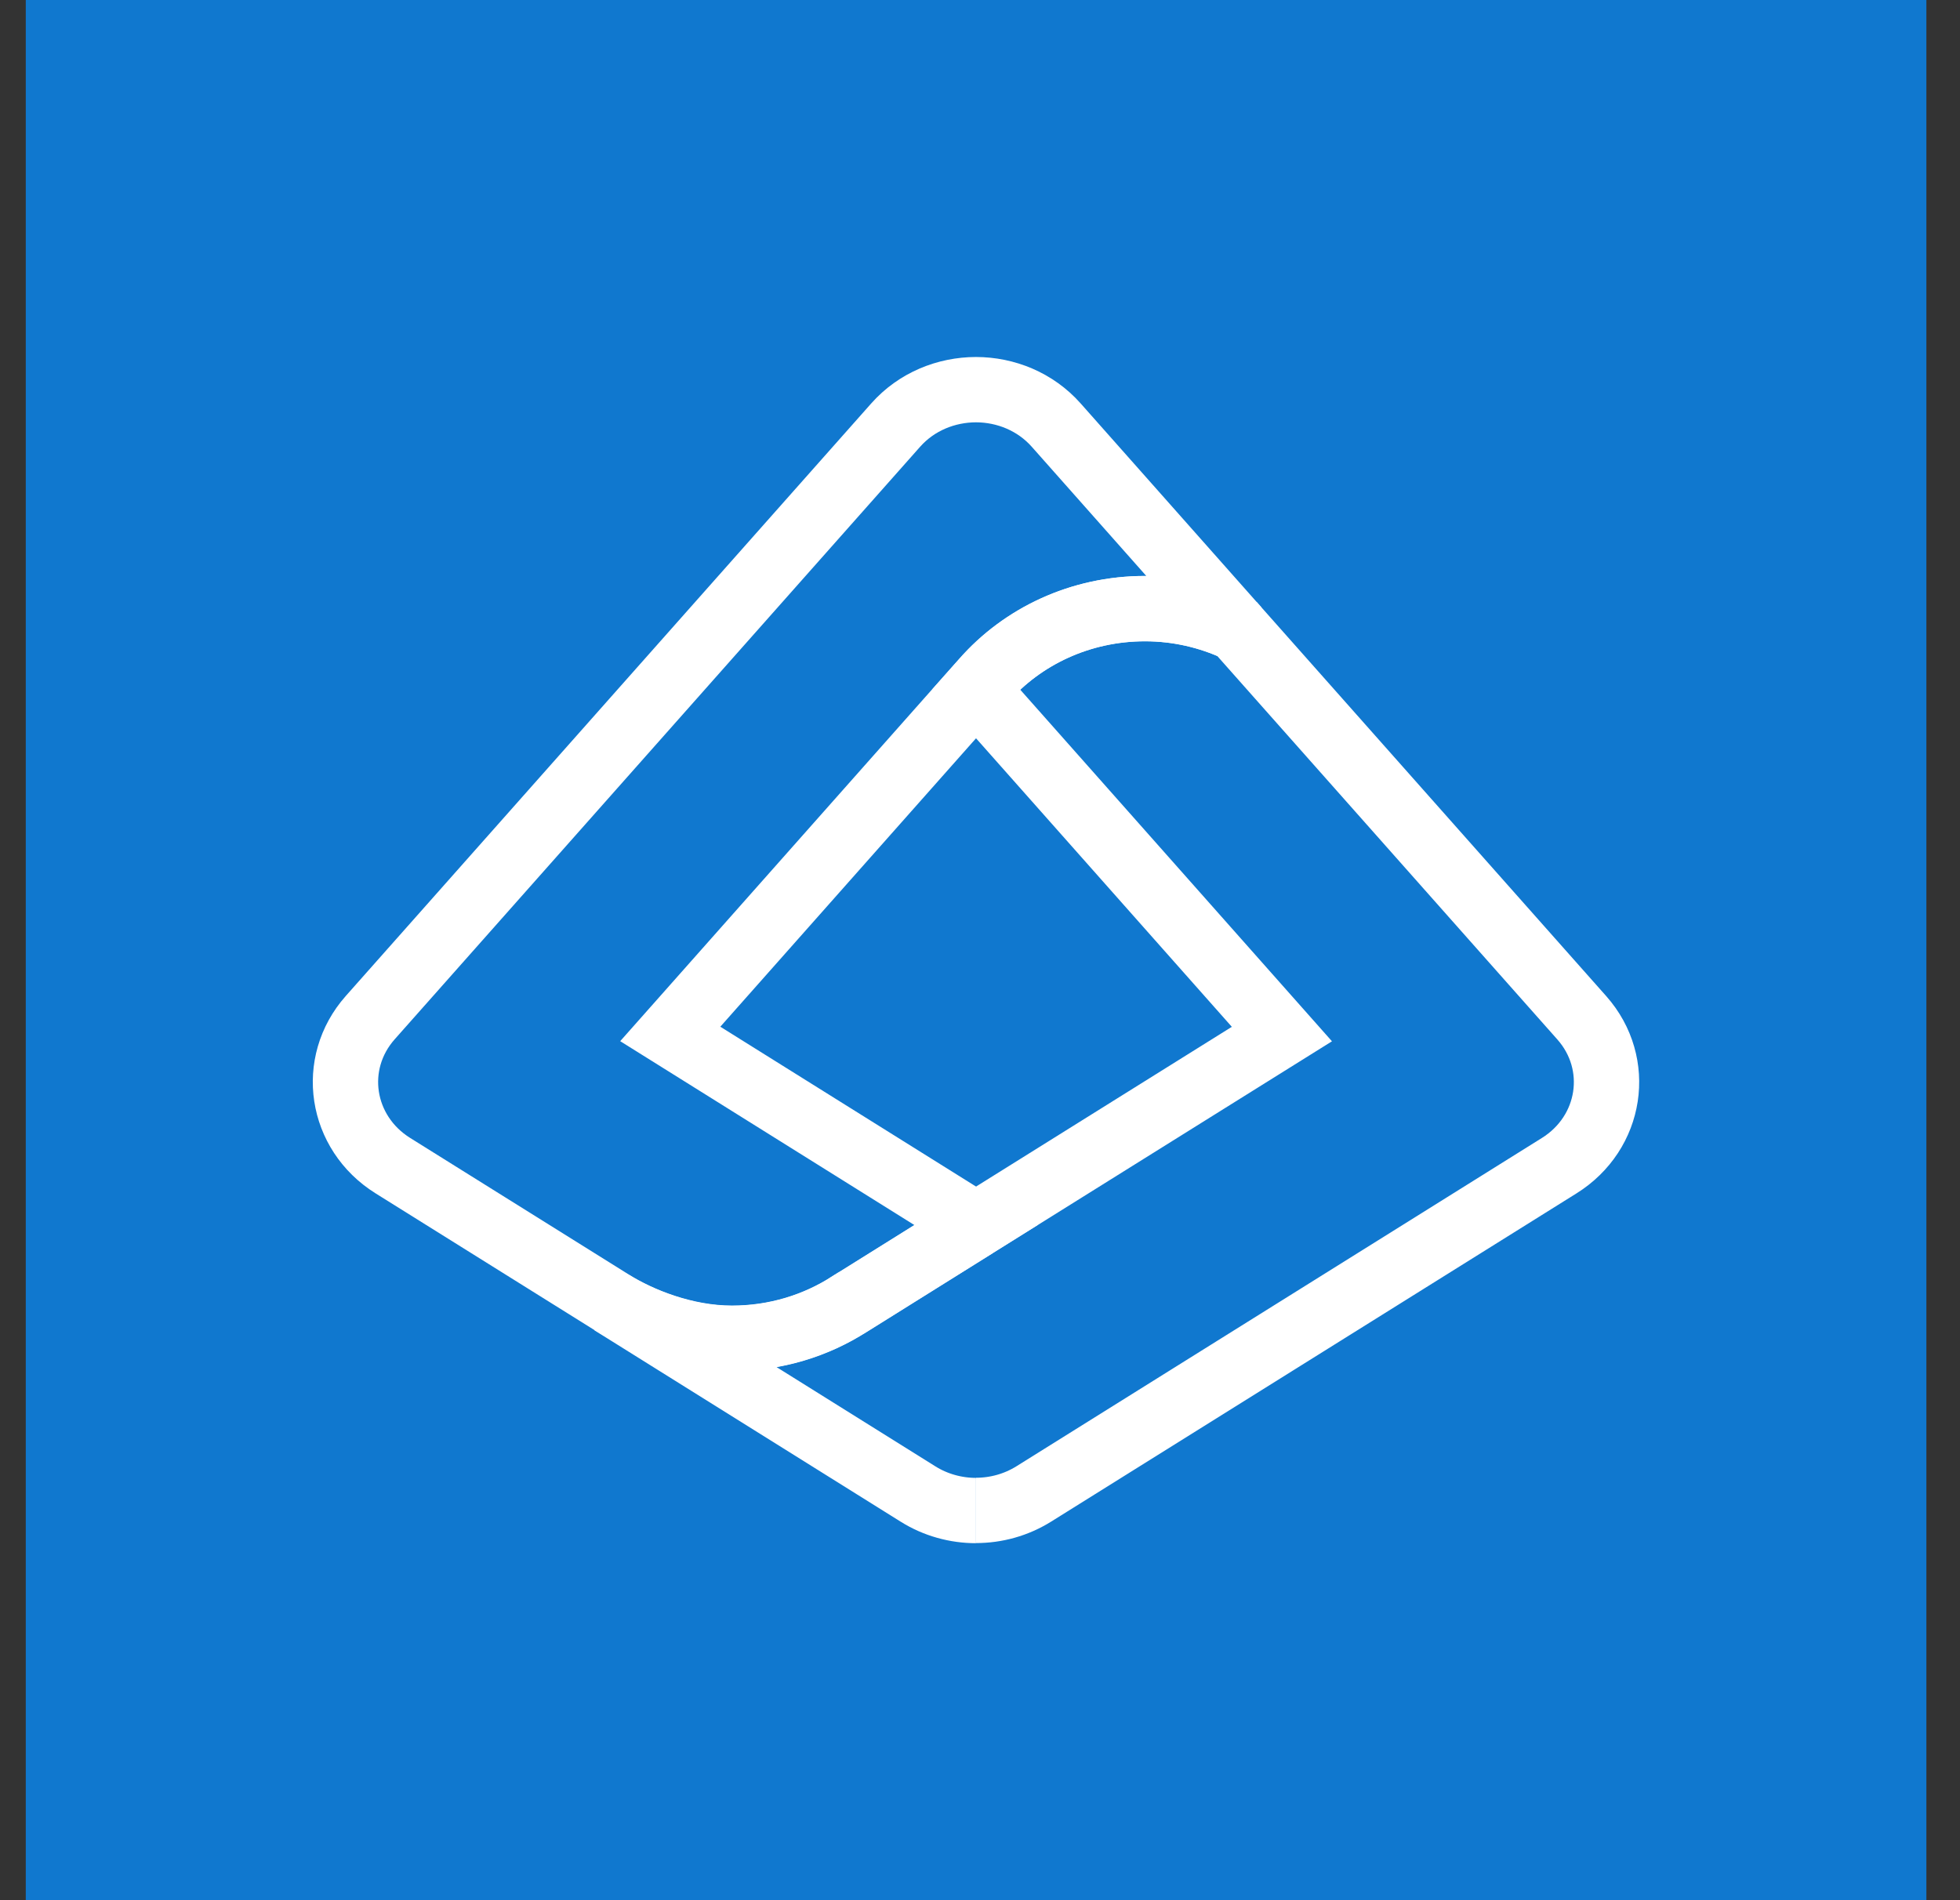 <svg width="33" height="32" viewBox="0 0 33 32" fill="none" xmlns="http://www.w3.org/2000/svg">
<rect x="0" y="0" width="33" height="32" fill="#333333" stroke="none"/>
<rect width="32" height="32" transform="translate(0.434)" fill="#1078CF"/>
<path d="M16.432 25.438C16.095 25.438 15.755 25.346 15.46 25.162L10.301 21.937C10.758 22.223 11.519 22.54 12.323 22.54C13.056 22.54 13.736 22.327 14.3 21.965L14.303 21.964L16.432 20.633M16.433 25.436C16.772 25.436 17.11 25.343 17.405 25.159L26.251 19.631C27.137 19.078 27.315 17.912 26.633 17.141L20.827 10.593C20.359 10.375 19.834 10.25 19.279 10.25C18.188 10.25 17.212 10.721 16.564 11.461L16.435 11.606L21.583 17.414L16.433 20.631" stroke="white" stroke-width="1.1"/>
<path d="M16.433 6.562C16.932 6.563 17.432 6.762 17.784 7.16L20.826 10.592C20.358 10.375 19.834 10.249 19.277 10.249C18.186 10.249 17.211 10.72 16.562 11.459L16.433 11.604L11.285 17.412L16.432 20.63L14.303 21.96C14.302 21.961 14.301 21.961 14.301 21.961C13.737 22.323 13.057 22.536 12.324 22.536C11.52 22.536 10.759 22.219 10.302 21.934C9.889 21.675 6.613 19.629 6.613 19.629C5.728 19.075 5.55 17.91 6.233 17.138L15.08 7.159C15.433 6.761 15.933 6.563 16.433 6.562Z" stroke="white" stroke-width="1.1"/>
</svg>
